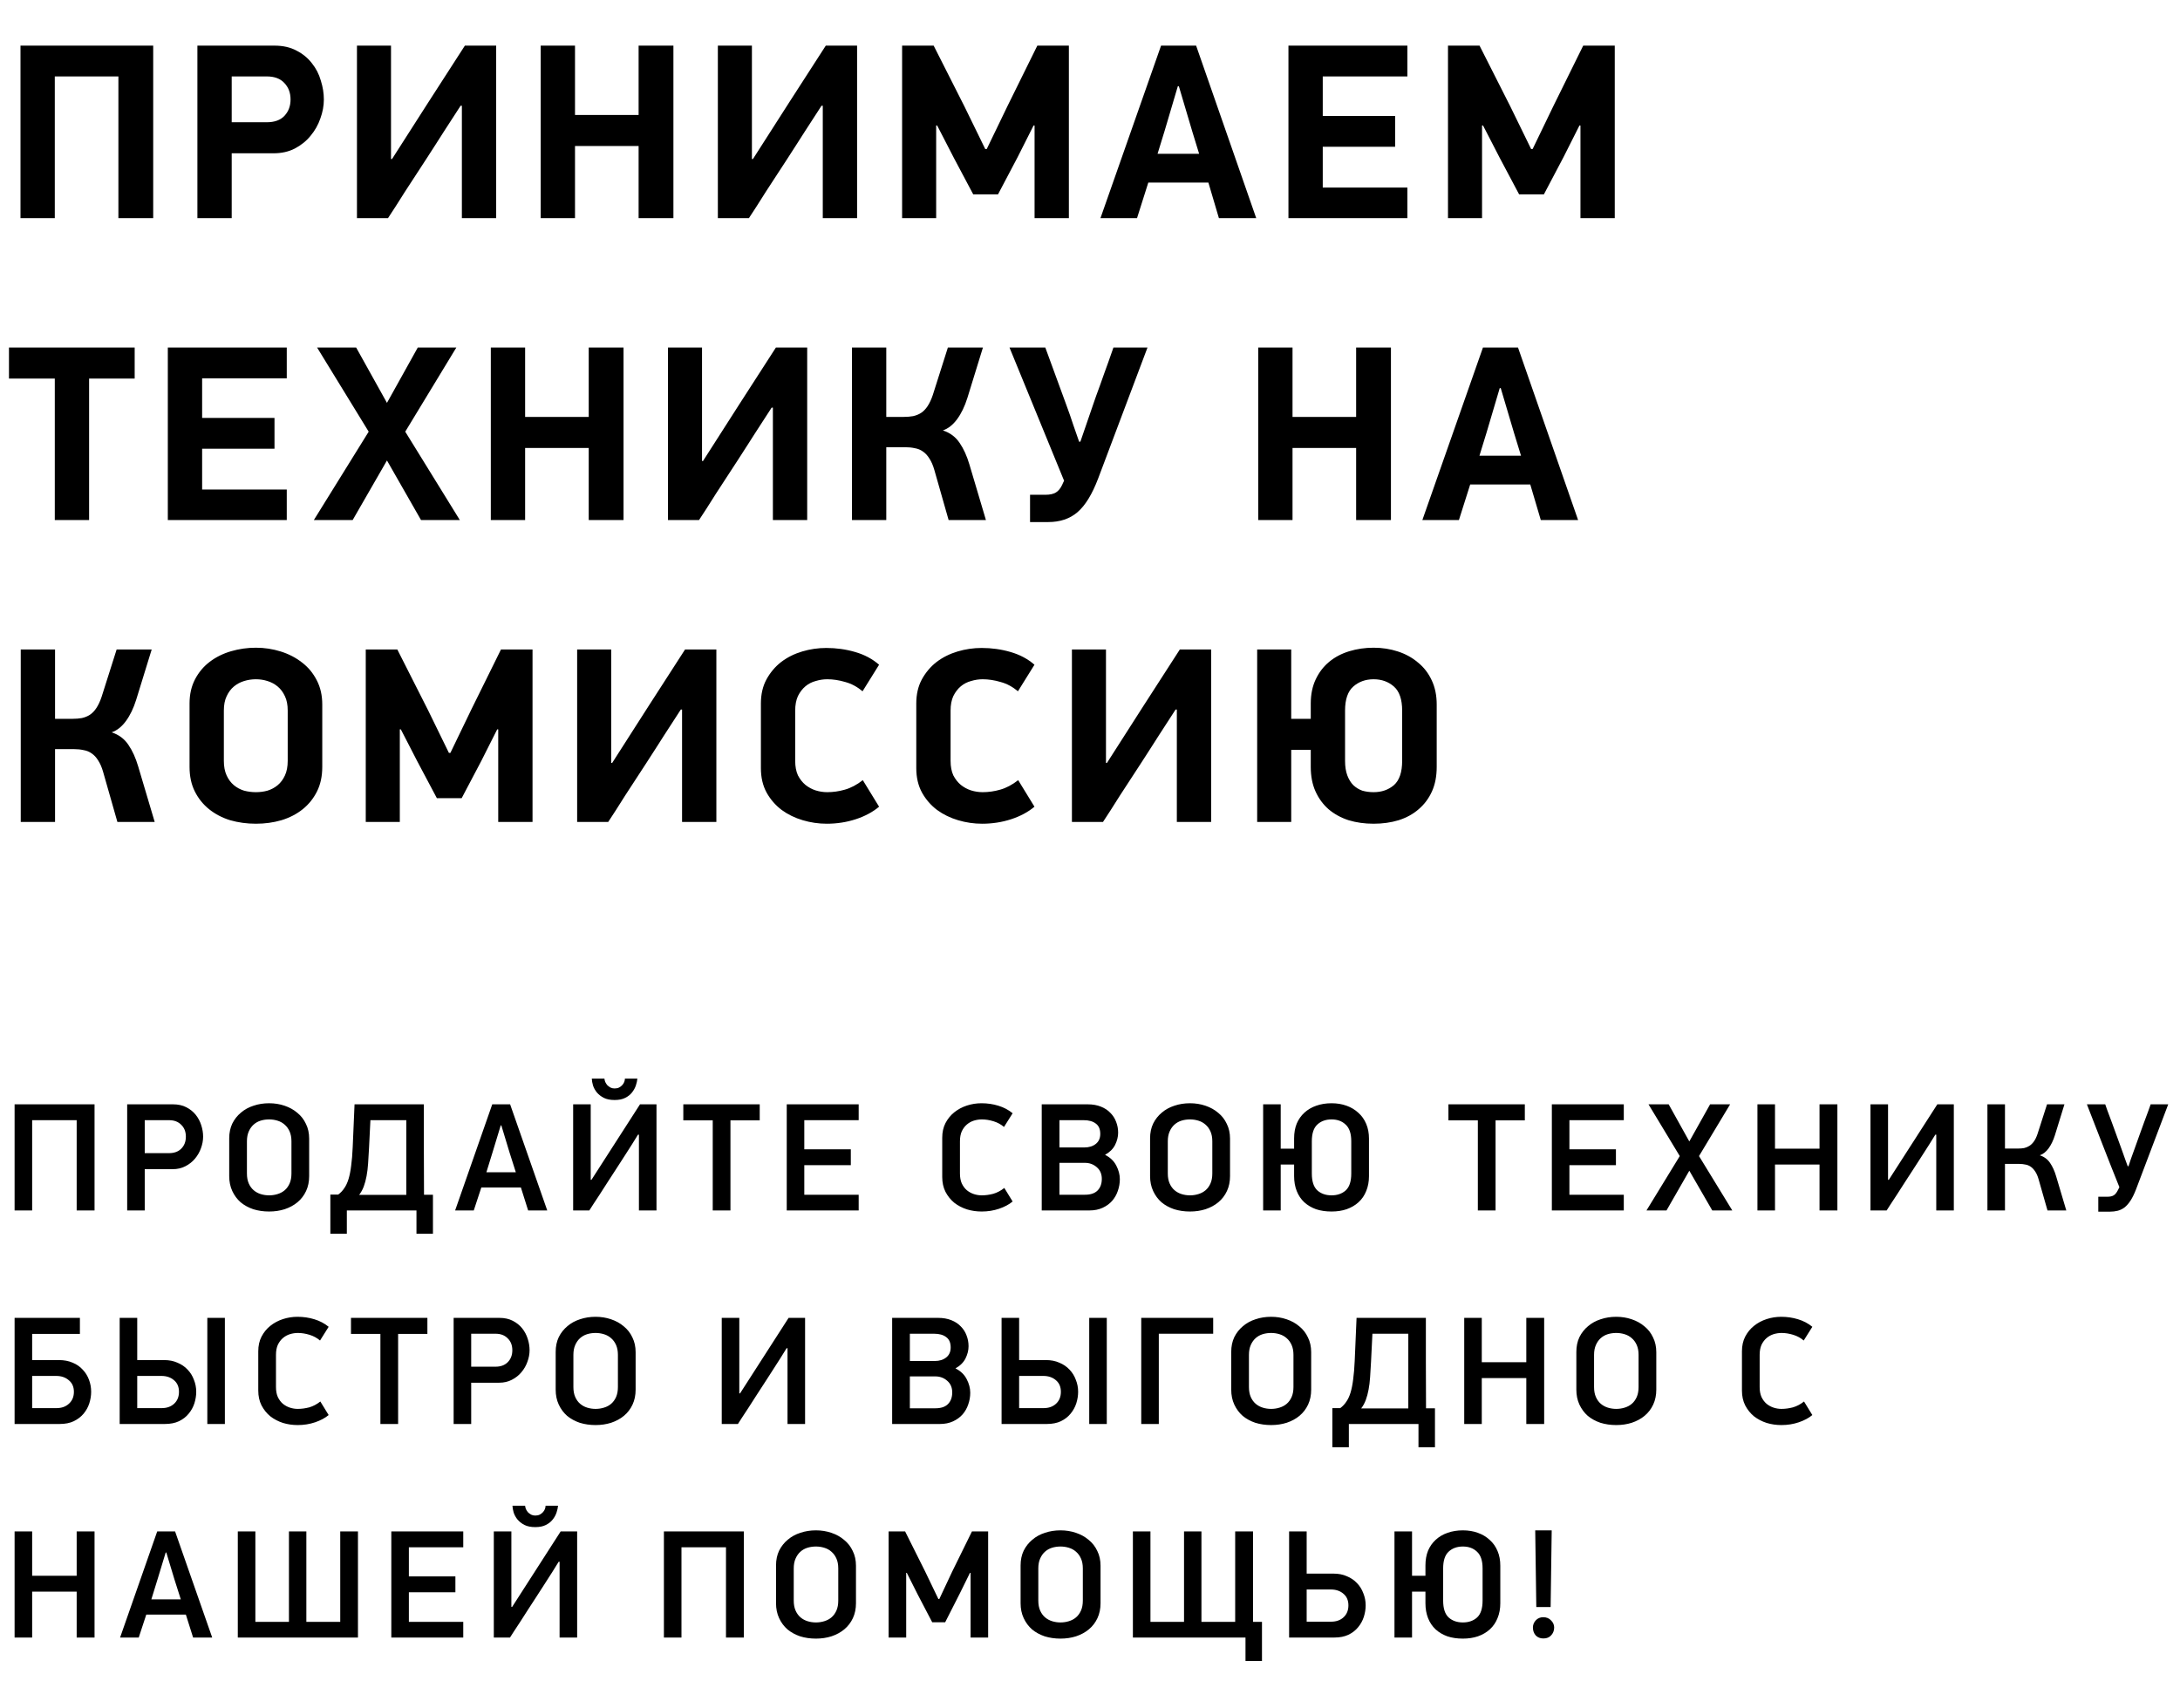 <?xml version="1.0" encoding="UTF-8"?> <svg xmlns="http://www.w3.org/2000/svg" width="296" height="232" viewBox="0 0 296 232" fill="none"><path d="M16.076 29.623V10.379H7.44V29.623H2.782V6.197H20.802V29.623H16.076ZM31.461 16.601H36.221C37.286 16.601 38.091 16.306 38.635 15.717C39.179 15.128 39.451 14.391 39.451 13.507C39.451 12.6 39.168 11.852 38.601 11.263C38.057 10.674 37.264 10.379 36.221 10.379H31.461V16.601ZM37.275 6.197C38.431 6.197 39.428 6.424 40.267 6.877C41.106 7.308 41.797 7.874 42.341 8.577C42.908 9.28 43.316 10.073 43.565 10.957C43.837 11.818 43.973 12.668 43.973 13.507C43.973 14.368 43.814 15.23 43.497 16.091C43.202 16.952 42.76 17.734 42.171 18.437C41.604 19.14 40.89 19.718 40.029 20.171C39.19 20.602 38.227 20.817 37.139 20.817H31.461V29.623H26.803V6.197H37.275ZM62.543 14.357L60.231 17.927C59.959 18.358 59.619 18.89 59.211 19.525C58.825 20.137 58.395 20.806 57.919 21.531C57.443 22.256 56.955 23.004 56.457 23.775C55.958 24.546 55.471 25.294 54.995 26.019C54.541 26.744 54.111 27.424 53.703 28.059C53.295 28.671 52.955 29.192 52.683 29.623H48.467V6.197H53.091V21.599H53.227L58.123 13.949L63.121 6.197H67.371V29.623H62.713V14.357H62.543ZM86.71 29.623V19.831H78.074V29.623H73.416V6.197H78.074V15.615H86.71V6.197H91.436V29.623H86.71ZM111.547 14.357L109.235 17.927C108.963 18.358 108.623 18.89 108.215 19.525C107.829 20.137 107.399 20.806 106.923 21.531C106.447 22.256 105.959 23.004 105.461 23.775C104.962 24.546 104.475 25.294 103.999 26.019C103.545 26.744 103.115 27.424 102.707 28.059C102.299 28.671 101.959 29.192 101.687 29.623H97.471V6.197H102.095V21.599H102.231L107.127 13.949L112.125 6.197H116.375V29.623H111.717V14.357H111.547ZM140.338 17.043L138.162 21.361L135.51 26.393H132.144L129.526 21.463L127.248 17.043H127.112V29.623H122.488V6.197H126.772L130.954 14.459L133.776 20.239H133.98L136.836 14.323L140.848 6.197H145.132V29.623H140.474V17.043H140.338ZM164.075 24.795H155.915L154.385 29.623H149.421L157.649 6.197H162.409L170.569 29.623H165.503L164.075 24.795ZM157.173 20.885H162.817L161.899 17.893L160.063 11.705H159.927L158.125 17.791L157.173 20.885ZM174.945 6.197H191.095V10.379H179.603V15.751H189.429V19.933H179.603V25.475H191.095V29.623H174.945V6.197ZM214.458 17.043L212.282 21.361L209.63 26.393H206.264L203.646 21.463L201.368 17.043H201.232V29.623H196.608V6.197H200.892L205.074 14.459L207.896 20.239H208.1L210.956 14.323L214.968 6.197H219.252V29.623H214.594V17.043H214.458ZM12.098 51.413V70.623H7.44V51.413H1.218V47.197H18.286V51.413H12.098ZM22.787 47.197H38.937V51.379H27.445V56.751H37.271V60.933H27.445V66.475H38.937V70.623H22.787V47.197ZM52.542 62.531L47.884 70.623H42.614L50.06 58.621L43.056 47.197H48.36L52.542 54.711L56.724 47.197H61.96L55.024 58.621L62.436 70.623H57.166L52.542 62.531ZM79.937 70.623V60.831H71.301V70.623H66.643V47.197H71.301V56.615H79.937V47.197H84.663V70.623H79.937ZM104.773 55.357L102.461 58.927C102.189 59.358 101.849 59.89 101.441 60.525C101.056 61.137 100.625 61.806 100.149 62.531C99.673 63.256 99.186 64.004 98.687 64.775C98.189 65.546 97.701 66.294 97.225 67.019C96.772 67.744 96.341 68.424 95.933 69.059C95.525 69.671 95.185 70.192 94.913 70.623H90.697V47.197H95.321V62.599H95.457L100.353 54.949L105.351 47.197H109.601V70.623H104.943V55.357H104.773ZM115.68 70.623V47.197H120.338V56.615H122.718C123.172 56.615 123.591 56.581 123.976 56.513C124.384 56.422 124.747 56.275 125.064 56.071C125.404 55.844 125.699 55.538 125.948 55.153C126.22 54.745 126.458 54.235 126.662 53.623L128.702 47.197H133.462L131.354 54.031C130.992 55.187 130.527 56.15 129.96 56.921C129.394 57.692 128.748 58.202 128.022 58.451C128.997 58.768 129.756 59.335 130.3 60.151C130.844 60.944 131.286 61.919 131.626 63.075L133.87 70.623H128.804L126.866 63.823C126.685 63.188 126.458 62.667 126.186 62.259C125.937 61.851 125.642 61.534 125.302 61.307C124.985 61.08 124.622 60.933 124.214 60.865C123.806 60.774 123.364 60.729 122.888 60.729H120.338V70.623H115.68ZM149.107 64.979C148.291 67.132 147.351 68.662 146.285 69.569C145.243 70.453 143.928 70.895 142.341 70.895H139.859V67.189H141.967C142.557 67.189 143.021 67.087 143.361 66.883C143.701 66.679 143.985 66.339 144.211 65.863C144.257 65.75 144.302 65.648 144.347 65.557C144.393 65.466 144.438 65.376 144.483 65.285L137.071 47.197H141.933L144.721 54.813C145.107 55.856 145.447 56.83 145.741 57.737C146.059 58.644 146.319 59.392 146.523 59.981H146.693L148.563 54.541C148.609 54.405 148.699 54.144 148.835 53.759C148.994 53.351 149.164 52.886 149.345 52.365C149.527 51.844 149.719 51.3 149.923 50.733C150.127 50.166 150.32 49.634 150.501 49.135C150.683 48.636 150.83 48.217 150.943 47.877C151.079 47.514 151.159 47.288 151.181 47.197H155.805L149.107 64.979ZM184.135 70.623V60.831H175.499V70.623H170.841V47.197H175.499V56.615H184.135V47.197H188.861V70.623H184.135ZM207.781 65.795H199.621L198.091 70.623H193.127L201.355 47.197H206.115L214.275 70.623H209.209L207.781 65.795ZM200.879 61.885H206.523L205.605 58.893L203.769 52.705H203.633L201.831 58.791L200.879 61.885ZM2.816 111.623V88.197H7.474V97.615H9.854C10.308 97.615 10.727 97.581 11.112 97.513C11.52 97.422 11.883 97.275 12.2 97.071C12.54 96.844 12.835 96.538 13.084 96.153C13.356 95.745 13.594 95.235 13.798 94.623L15.838 88.197H20.598L18.49 95.031C18.128 96.187 17.663 97.15 17.096 97.921C16.53 98.692 15.884 99.202 15.158 99.451C16.133 99.768 16.892 100.335 17.436 101.151C17.98 101.944 18.422 102.919 18.762 104.075L21.006 111.623H15.94L14.002 104.823C13.821 104.188 13.594 103.667 13.322 103.259C13.073 102.851 12.778 102.534 12.438 102.307C12.121 102.08 11.758 101.933 11.35 101.865C10.942 101.774 10.5 101.729 10.024 101.729H7.474V111.623H2.816ZM43.757 104.143C43.757 105.412 43.519 106.523 43.043 107.475C42.567 108.427 41.921 109.232 41.105 109.889C40.289 110.546 39.326 111.045 38.215 111.385C37.127 111.702 35.971 111.861 34.747 111.861C33.523 111.861 32.356 111.702 31.245 111.385C30.157 111.045 29.205 110.546 28.389 109.889C27.573 109.232 26.927 108.427 26.451 107.475C25.975 106.523 25.737 105.412 25.737 104.143V95.541C25.737 94.294 25.986 93.195 26.485 92.243C26.984 91.291 27.652 90.498 28.491 89.863C29.33 89.228 30.293 88.752 31.381 88.435C32.469 88.118 33.591 87.959 34.747 87.959C35.903 87.959 37.025 88.129 38.113 88.469C39.201 88.809 40.164 89.308 41.003 89.965C41.842 90.6 42.511 91.404 43.009 92.379C43.508 93.331 43.757 94.43 43.757 95.677V104.143ZM39.065 96.493C39.065 95.722 38.941 95.076 38.691 94.555C38.442 94.011 38.113 93.569 37.705 93.229C37.297 92.889 36.833 92.64 36.311 92.481C35.812 92.322 35.291 92.243 34.747 92.243C34.203 92.243 33.67 92.322 33.149 92.481C32.628 92.64 32.163 92.889 31.755 93.229C31.347 93.569 31.018 94.011 30.769 94.555C30.52 95.076 30.395 95.722 30.395 96.493V103.327C30.395 104.098 30.52 104.755 30.769 105.299C31.018 105.843 31.347 106.285 31.755 106.625C32.163 106.965 32.628 107.214 33.149 107.373C33.67 107.509 34.203 107.577 34.747 107.577C35.291 107.577 35.812 107.509 36.311 107.373C36.833 107.214 37.297 106.965 37.705 106.625C38.113 106.285 38.442 105.843 38.691 105.299C38.941 104.755 39.065 104.098 39.065 103.327V96.493ZM67.513 99.043L65.337 103.361L62.685 108.393H59.319L56.701 103.463L54.423 99.043H54.287V111.623H49.663V88.197H53.947L58.129 96.459L60.951 102.239H61.155L64.011 96.323L68.023 88.197H72.307V111.623H67.649V99.043H67.513ZM92.44 96.357L90.128 99.927C89.856 100.358 89.516 100.89 89.108 101.525C88.723 102.137 88.292 102.806 87.816 103.531C87.34 104.256 86.853 105.004 86.354 105.775C85.856 106.546 85.368 107.294 84.892 108.019C84.439 108.744 84.008 109.424 83.6 110.059C83.192 110.671 82.852 111.192 82.58 111.623H78.364V88.197H82.988V103.599H83.124L88.02 95.949L93.018 88.197H97.268V111.623H92.61V96.357H92.44ZM117.118 93.875C116.392 93.263 115.61 92.844 114.772 92.617C113.933 92.368 113.117 92.243 112.324 92.243C111.802 92.243 111.281 92.322 110.76 92.481C110.238 92.617 109.774 92.855 109.366 93.195C108.958 93.535 108.618 93.977 108.346 94.521C108.096 95.065 107.972 95.722 107.972 96.493V103.327C107.972 104.098 108.096 104.755 108.346 105.299C108.618 105.82 108.958 106.251 109.366 106.591C109.796 106.931 110.261 107.18 110.76 107.339C111.281 107.498 111.802 107.577 112.324 107.577C113.117 107.577 113.91 107.464 114.704 107.237C115.52 107.01 116.336 106.58 117.152 105.945L119.362 109.549C118.5 110.274 117.446 110.841 116.2 111.249C114.953 111.657 113.638 111.861 112.256 111.861C111.145 111.861 110.057 111.702 108.992 111.385C107.926 111.068 106.974 110.603 106.136 109.991C105.297 109.356 104.617 108.574 104.096 107.645C103.574 106.693 103.314 105.582 103.314 104.313V95.541C103.314 94.294 103.563 93.206 104.062 92.277C104.583 91.325 105.252 90.532 106.068 89.897C106.906 89.262 107.858 88.786 108.924 88.469C109.989 88.152 111.077 87.993 112.188 87.993C113.548 87.993 114.851 88.174 116.098 88.537C117.367 88.9 118.455 89.478 119.362 90.271L117.118 93.875ZM138.216 93.875C137.491 93.263 136.709 92.844 135.87 92.617C135.031 92.368 134.215 92.243 133.422 92.243C132.901 92.243 132.379 92.322 131.858 92.481C131.337 92.617 130.872 92.855 130.464 93.195C130.056 93.535 129.716 93.977 129.444 94.521C129.195 95.065 129.07 95.722 129.07 96.493V103.327C129.07 104.098 129.195 104.755 129.444 105.299C129.716 105.82 130.056 106.251 130.464 106.591C130.895 106.931 131.359 107.18 131.858 107.339C132.379 107.498 132.901 107.577 133.422 107.577C134.215 107.577 135.009 107.464 135.802 107.237C136.618 107.01 137.434 106.58 138.25 105.945L140.46 109.549C139.599 110.274 138.545 110.841 137.298 111.249C136.051 111.657 134.737 111.861 133.354 111.861C132.243 111.861 131.155 111.702 130.09 111.385C129.025 111.068 128.073 110.603 127.234 109.991C126.395 109.356 125.715 108.574 125.194 107.645C124.673 106.693 124.412 105.582 124.412 104.313V95.541C124.412 94.294 124.661 93.206 125.16 92.277C125.681 91.325 126.35 90.532 127.166 89.897C128.005 89.262 128.957 88.786 130.022 88.469C131.087 88.152 132.175 87.993 133.286 87.993C134.646 87.993 135.949 88.174 137.196 88.537C138.465 88.9 139.553 89.478 140.46 90.271L138.216 93.875ZM159.621 96.357L157.309 99.927C157.037 100.358 156.697 100.89 156.289 101.525C155.903 102.137 155.473 102.806 154.997 103.531C154.521 104.256 154.033 105.004 153.535 105.775C153.036 106.546 152.549 107.294 152.073 108.019C151.619 108.744 151.189 109.424 150.781 110.059C150.373 110.671 150.033 111.192 149.761 111.623H145.545V88.197H150.169V103.599H150.305L155.201 95.949L160.199 88.197H164.449V111.623H159.791V96.357H159.621ZM195.076 104.143C195.076 105.412 194.861 106.523 194.43 107.475C193.999 108.427 193.399 109.232 192.628 109.889C191.88 110.546 190.973 111.045 189.908 111.385C188.865 111.702 187.732 111.861 186.508 111.861C185.284 111.861 184.151 111.702 183.108 111.385C182.065 111.045 181.159 110.546 180.388 109.889C179.64 109.232 179.051 108.427 178.62 107.475C178.189 106.523 177.974 105.412 177.974 104.143V101.831H175.322V111.623H170.698V88.197H175.322V97.615H177.974V95.541C177.974 94.294 178.201 93.195 178.654 92.243C179.107 91.291 179.719 90.498 180.49 89.863C181.261 89.228 182.167 88.752 183.21 88.435C184.253 88.118 185.352 87.959 186.508 87.959C187.664 87.959 188.763 88.129 189.806 88.469C190.849 88.809 191.755 89.308 192.526 89.965C193.319 90.6 193.943 91.404 194.396 92.379C194.849 93.331 195.076 94.43 195.076 95.677V104.143ZM190.384 96.493C190.384 94.974 190.01 93.886 189.262 93.229C188.514 92.572 187.596 92.243 186.508 92.243C185.42 92.243 184.502 92.572 183.754 93.229C183.006 93.886 182.632 94.974 182.632 96.493V103.327C182.632 104.098 182.734 104.755 182.938 105.299C183.142 105.843 183.414 106.285 183.754 106.625C184.117 106.965 184.525 107.214 184.978 107.373C185.454 107.509 185.964 107.577 186.508 107.577C187.596 107.577 188.514 107.26 189.262 106.625C190.01 105.968 190.384 104.868 190.384 103.327V96.493Z" fill="#083C74" style="fill:#083C74;fill:color(display-p3 0.03 0.235 0.456);fill-opacity:1;"></path><path d="M10.411 164.377V152.12H4.366V164.377H1.982V149.966H12.837V164.377H10.411ZM19.652 156.596H22.957C23.654 156.596 24.205 156.394 24.609 155.99C25.028 155.572 25.237 155.028 25.237 154.358C25.237 153.689 25.028 153.152 24.609 152.748C24.205 152.33 23.654 152.12 22.957 152.12H19.652V156.596ZM23.48 149.966C24.177 149.966 24.784 150.099 25.299 150.364C25.815 150.629 26.241 150.97 26.575 151.388C26.91 151.807 27.161 152.281 27.328 152.811C27.496 153.327 27.579 153.843 27.579 154.358C27.579 154.874 27.482 155.397 27.287 155.927C27.105 156.443 26.833 156.917 26.471 157.349C26.122 157.768 25.69 158.109 25.174 158.374C24.672 158.639 24.093 158.772 23.438 158.772H19.652V164.377H17.268V149.966H23.48ZM41.978 159.713C41.978 160.466 41.839 161.142 41.56 161.742C41.281 162.341 40.891 162.85 40.389 163.268C39.901 163.673 39.322 163.987 38.653 164.21C37.997 164.419 37.293 164.523 36.54 164.523C35.773 164.523 35.055 164.419 34.386 164.21C33.73 163.987 33.159 163.673 32.671 163.268C32.197 162.85 31.82 162.341 31.541 161.742C31.262 161.142 31.123 160.466 31.123 159.713V154.589C31.123 153.836 31.262 153.166 31.541 152.581C31.834 151.995 32.225 151.5 32.713 151.096C33.201 150.677 33.772 150.364 34.428 150.154C35.083 149.931 35.787 149.82 36.54 149.82C37.279 149.82 37.976 149.931 38.632 150.154C39.301 150.378 39.88 150.698 40.368 151.117C40.87 151.521 41.26 152.023 41.539 152.622C41.832 153.208 41.978 153.877 41.978 154.63V159.713ZM39.573 154.986C39.573 154.47 39.489 154.024 39.322 153.647C39.155 153.271 38.931 152.964 38.653 152.727C38.374 152.476 38.046 152.295 37.67 152.183C37.307 152.072 36.931 152.016 36.54 152.016C36.136 152.016 35.752 152.072 35.39 152.183C35.027 152.295 34.706 152.476 34.428 152.727C34.163 152.964 33.947 153.271 33.779 153.647C33.612 154.024 33.528 154.47 33.528 154.986V159.357C33.528 159.887 33.612 160.34 33.779 160.717C33.947 161.093 34.17 161.4 34.449 161.637C34.727 161.874 35.048 162.048 35.411 162.16C35.773 162.271 36.15 162.327 36.54 162.327C36.931 162.327 37.307 162.271 37.67 162.16C38.046 162.048 38.374 161.874 38.653 161.637C38.931 161.4 39.155 161.093 39.322 160.717C39.489 160.34 39.573 159.887 39.573 159.357V154.986ZM45.923 162.223C46.244 161.986 46.516 161.7 46.739 161.365C46.976 161.03 47.171 160.612 47.324 160.11C47.478 159.608 47.596 159.009 47.68 158.311C47.778 157.6 47.847 156.764 47.889 155.802L48.14 149.966H57.552C57.552 152.03 57.552 154.08 57.552 156.115C57.566 158.151 57.573 160.194 57.573 162.244H58.786V167.535H56.548V164.377H47.094V167.535H44.856V162.223H45.923ZM50.294 152.12L50.106 155.906C50.064 156.673 50.022 157.37 49.981 157.998C49.939 158.625 49.869 159.197 49.772 159.713C49.674 160.229 49.548 160.696 49.395 161.114C49.242 161.532 49.032 161.916 48.767 162.264H55.168V152.12H50.294ZM70.728 161.261H65.353L64.328 164.377H61.797L66.838 149.966H69.264L74.305 164.377H71.711L70.728 161.261ZM66.043 159.19H70.038L69.18 156.492L68.072 152.832H67.988L66.921 156.345L66.043 159.19ZM86.628 154.087C86.349 154.547 86.063 155.007 85.77 155.467C85.491 155.913 85.205 156.359 84.913 156.806C84.815 156.959 84.641 157.231 84.39 157.621C84.139 158.012 83.846 158.465 83.511 158.981C83.191 159.483 82.842 160.02 82.466 160.591C82.103 161.163 81.754 161.707 81.42 162.223C81.085 162.725 80.792 163.171 80.541 163.561C80.29 163.952 80.116 164.224 80.018 164.377H77.822V149.966H80.207V160.215H80.311L86.9 149.966H89.138V164.377H86.753V154.087H86.628ZM83.448 149.381C82.863 149.381 82.375 149.283 81.984 149.088C81.608 148.893 81.294 148.649 81.043 148.356C80.806 148.063 80.632 147.749 80.52 147.414C80.423 147.08 80.367 146.766 80.353 146.473H82.068C82.082 146.613 82.117 146.759 82.173 146.913C82.242 147.066 82.333 147.212 82.445 147.352C82.57 147.477 82.716 147.589 82.884 147.686C83.051 147.77 83.239 147.812 83.448 147.812C83.686 147.812 83.888 147.77 84.055 147.686C84.236 147.589 84.383 147.477 84.494 147.352C84.62 147.212 84.71 147.066 84.766 146.913C84.822 146.759 84.85 146.613 84.85 146.473H86.544C86.516 146.766 86.446 147.08 86.335 147.414C86.223 147.749 86.049 148.063 85.812 148.356C85.589 148.649 85.282 148.893 84.892 149.088C84.515 149.283 84.034 149.381 83.448 149.381ZM99.18 152.141V164.377H96.775V152.141H92.78V149.966H103.154V152.141H99.18ZM106.823 149.966H116.591V152.12H109.207V156.074H115.524V158.228H109.207V162.244H116.591V164.377H106.823V149.966ZM136.323 153.041C135.919 152.692 135.445 152.434 134.901 152.267C134.357 152.1 133.827 152.016 133.312 152.016C132.949 152.016 132.586 152.072 132.224 152.183C131.875 152.295 131.562 152.469 131.283 152.706C131.004 152.943 130.774 153.25 130.593 153.626C130.425 154.003 130.342 154.456 130.342 154.986V159.357C130.342 159.887 130.425 160.34 130.593 160.717C130.774 161.093 131.004 161.4 131.283 161.637C131.576 161.874 131.896 162.048 132.245 162.16C132.593 162.271 132.942 162.327 133.291 162.327C133.807 162.327 134.329 162.258 134.859 162.118C135.389 161.965 135.891 161.7 136.365 161.323L137.495 163.164C137.007 163.568 136.393 163.896 135.654 164.147C134.915 164.398 134.127 164.523 133.291 164.523C132.593 164.523 131.924 164.426 131.283 164.231C130.641 164.021 130.07 163.722 129.568 163.331C129.08 162.927 128.682 162.432 128.375 161.846C128.083 161.261 127.936 160.591 127.936 159.838V154.505C127.936 153.752 128.083 153.09 128.375 152.518C128.682 151.932 129.08 151.444 129.568 151.054C130.07 150.649 130.641 150.343 131.283 150.134C131.924 149.924 132.586 149.82 133.27 149.82C134.064 149.82 134.824 149.931 135.549 150.154C136.288 150.378 136.937 150.719 137.495 151.179L136.323 153.041ZM152.051 160.131C152.051 160.675 151.96 161.205 151.779 161.721C151.611 162.223 151.353 162.676 151.005 163.08C150.656 163.471 150.224 163.784 149.708 164.021C149.192 164.258 148.6 164.377 147.93 164.377H141.446V149.966H147.679C148.363 149.966 148.962 150.071 149.478 150.28C150.008 150.489 150.44 150.775 150.775 151.137C151.123 151.486 151.381 151.89 151.549 152.351C151.73 152.811 151.821 153.299 151.821 153.815C151.821 154.372 151.681 154.93 151.402 155.488C151.123 156.032 150.67 156.478 150.043 156.826C150.74 157.175 151.249 157.663 151.57 158.291C151.89 158.904 152.051 159.518 152.051 160.131ZM149.394 153.982C149.394 153.341 149.192 152.873 148.788 152.581C148.397 152.274 147.847 152.12 147.136 152.12H143.852V155.823H147.24C147.868 155.823 148.383 155.662 148.788 155.341C149.192 155.021 149.394 154.568 149.394 153.982ZM149.604 160.089C149.604 159.42 149.373 158.89 148.913 158.5C148.467 158.109 147.93 157.914 147.303 157.914H143.852V162.244H147.324C148.077 162.244 148.641 162.055 149.018 161.679C149.408 161.288 149.604 160.759 149.604 160.089ZM167.014 159.713C167.014 160.466 166.874 161.142 166.595 161.742C166.316 162.341 165.926 162.85 165.424 163.268C164.936 163.673 164.357 163.987 163.688 164.21C163.033 164.419 162.328 164.523 161.576 164.523C160.809 164.523 160.091 164.419 159.421 164.21C158.766 163.987 158.194 163.673 157.706 163.268C157.232 162.85 156.856 162.341 156.577 161.742C156.298 161.142 156.158 160.466 156.158 159.713V154.589C156.158 153.836 156.298 153.166 156.577 152.581C156.87 151.995 157.26 151.5 157.748 151.096C158.236 150.677 158.808 150.364 159.463 150.154C160.118 149.931 160.823 149.82 161.576 149.82C162.315 149.82 163.012 149.931 163.667 150.154C164.336 150.378 164.915 150.698 165.403 151.117C165.905 151.521 166.295 152.023 166.574 152.622C166.867 153.208 167.014 153.877 167.014 154.63V159.713ZM164.608 154.986C164.608 154.47 164.525 154.024 164.357 153.647C164.19 153.271 163.967 152.964 163.688 152.727C163.409 152.476 163.081 152.295 162.705 152.183C162.342 152.072 161.966 152.016 161.576 152.016C161.171 152.016 160.788 152.072 160.425 152.183C160.063 152.295 159.742 152.476 159.463 152.727C159.198 152.964 158.982 153.271 158.815 153.647C158.647 154.024 158.564 154.47 158.564 154.986V159.357C158.564 159.887 158.647 160.34 158.815 160.717C158.982 161.093 159.205 161.4 159.484 161.637C159.763 161.874 160.084 162.048 160.446 162.16C160.809 162.271 161.185 162.327 161.576 162.327C161.966 162.327 162.342 162.271 162.705 162.16C163.081 162.048 163.409 161.874 163.688 161.637C163.967 161.4 164.19 161.093 164.357 160.717C164.525 160.34 164.608 159.887 164.608 159.357V154.986ZM185.879 159.713C185.879 160.466 185.754 161.142 185.503 161.742C185.266 162.341 184.917 162.85 184.457 163.268C184.011 163.673 183.474 163.987 182.847 164.21C182.233 164.419 181.55 164.523 180.797 164.523C180.016 164.523 179.312 164.419 178.684 164.21C178.071 163.987 177.541 163.673 177.095 163.268C176.649 162.85 176.307 162.341 176.07 161.742C175.833 161.142 175.714 160.466 175.714 159.713V158.144H173.895V164.377H171.51V149.966H173.895V155.99H175.714V154.589C175.714 153.836 175.833 153.166 176.07 152.581C176.321 151.995 176.67 151.5 177.116 151.096C177.576 150.677 178.113 150.364 178.726 150.154C179.354 149.931 180.044 149.82 180.797 149.82C181.536 149.82 182.212 149.931 182.826 150.154C183.453 150.378 183.99 150.698 184.436 151.117C184.896 151.521 185.252 152.023 185.503 152.622C185.754 153.208 185.879 153.877 185.879 154.63V159.713ZM183.474 154.986C183.474 153.94 183.223 153.187 182.721 152.727C182.233 152.253 181.592 152.016 180.797 152.016C180.002 152.016 179.354 152.253 178.852 152.727C178.364 153.187 178.12 153.94 178.12 154.986V159.357C178.12 160.431 178.371 161.198 178.873 161.658C179.375 162.104 180.016 162.327 180.797 162.327C181.578 162.327 182.219 162.104 182.721 161.658C183.223 161.198 183.474 160.431 183.474 159.357V154.986ZM203.067 152.141V164.377H200.662V152.141H196.667V149.966H207.041V152.141H203.067ZM210.71 149.966H220.478V152.12H213.094V156.074H219.411V158.228H213.094V162.244H220.478V164.377H210.71V149.966ZM229.375 158.981L226.279 164.377H223.56L228.078 156.994L223.832 149.966H226.572L229.375 155.007L232.198 149.966H234.917L230.692 156.994L235.21 164.377H232.491L229.375 158.981ZM247.054 164.377V158.144H241.009V164.377H238.625V149.966H241.009V155.99H247.054V149.966H249.48V164.377H247.054ZM262.779 154.087C262.501 154.547 262.215 155.007 261.922 155.467C261.643 155.913 261.357 156.359 261.064 156.806C260.967 156.959 260.792 157.231 260.541 157.621C260.29 158.012 259.998 158.465 259.663 158.981C259.342 159.483 258.994 160.02 258.617 160.591C258.255 161.163 257.906 161.707 257.571 162.223C257.237 162.725 256.944 163.171 256.693 163.561C256.442 163.952 256.268 164.224 256.17 164.377H253.974V149.966H256.358V160.215H256.463L263.051 149.966H265.289V164.377H262.905V154.087H262.779ZM269.852 164.377V149.966H272.236V155.969H274.098C274.349 155.969 274.593 155.948 274.83 155.906C275.081 155.85 275.318 155.753 275.541 155.613C275.764 155.474 275.966 155.279 276.148 155.028C276.343 154.763 276.51 154.421 276.65 154.003L277.946 149.966H280.31L279.013 154.17C278.79 154.881 278.504 155.474 278.156 155.948C277.807 156.422 277.41 156.736 276.963 156.889C277.563 157.084 278.03 157.433 278.365 157.935C278.699 158.423 278.971 159.023 279.18 159.734L280.561 164.377H278.009L276.796 160.131C276.671 159.699 276.517 159.35 276.336 159.085C276.155 158.806 275.952 158.59 275.729 158.437C275.506 158.284 275.262 158.186 274.997 158.144C274.746 158.088 274.481 158.06 274.202 158.06H272.236V164.377H269.852ZM290.03 161.512C289.793 162.125 289.549 162.627 289.298 163.017C289.047 163.408 288.775 163.722 288.482 163.959C288.189 164.182 287.876 164.335 287.541 164.419C287.206 164.502 286.851 164.544 286.474 164.544H284.906V162.515H286.16C286.509 162.515 286.788 162.453 286.997 162.327C287.206 162.202 287.401 161.958 287.583 161.595L287.771 161.219C287.018 159.35 286.279 157.482 285.554 155.613C284.829 153.731 284.097 151.849 283.358 149.966H285.847C285.889 150.092 285.986 150.371 286.14 150.803C286.307 151.221 286.495 151.723 286.704 152.309C286.913 152.88 287.136 153.494 287.374 154.149C287.611 154.791 287.834 155.404 288.043 155.99C288.252 156.562 288.433 157.07 288.587 157.517C288.74 157.949 288.845 158.235 288.9 158.374H289.005C289.075 158.151 289.186 157.816 289.34 157.37C289.507 156.924 289.688 156.422 289.883 155.864C290.093 155.307 290.302 154.721 290.511 154.107C290.734 153.494 290.943 152.915 291.138 152.371C291.347 151.828 291.529 151.34 291.682 150.907C291.836 150.475 291.947 150.161 292.017 149.966H294.401L290.03 161.512ZM1.982 178.966H10.85V181.141H4.366V184.697H8.005C8.703 184.697 9.323 184.816 9.867 185.053C10.411 185.276 10.864 185.589 11.226 185.994C11.603 186.384 11.889 186.844 12.084 187.374C12.279 187.89 12.377 188.434 12.377 189.006C12.377 189.522 12.293 190.044 12.126 190.574C11.958 191.09 11.7 191.557 11.352 191.976C11.003 192.394 10.557 192.736 10.013 193C9.483 193.251 8.842 193.377 8.089 193.377H1.982V178.966ZM4.366 191.223H7.671C8.368 191.223 8.933 191.02 9.365 190.616C9.811 190.212 10.034 189.675 10.034 189.006C10.034 188.336 9.804 187.813 9.344 187.437C8.898 187.047 8.326 186.851 7.629 186.851H4.366V191.223ZM18.633 191.223H21.959C22.656 191.223 23.221 191.02 23.653 190.616C24.085 190.212 24.301 189.675 24.301 189.006C24.301 188.336 24.078 187.813 23.632 187.437C23.186 187.047 22.614 186.851 21.917 186.851H18.633V191.223ZM16.249 193.377V178.966H18.633V184.697H22.293C22.962 184.697 23.562 184.816 24.092 185.053C24.636 185.276 25.096 185.589 25.472 185.994C25.849 186.384 26.135 186.844 26.33 187.374C26.539 187.89 26.644 188.434 26.644 189.006C26.644 189.522 26.56 190.044 26.393 190.574C26.225 191.09 25.967 191.557 25.619 191.976C25.284 192.394 24.845 192.736 24.301 193C23.771 193.251 23.13 193.377 22.377 193.377H16.249ZM30.534 178.966V193.377H28.15V178.966H30.534ZM43.454 182.041C43.049 181.692 42.575 181.434 42.031 181.267C41.488 181.1 40.958 181.016 40.442 181.016C40.079 181.016 39.717 181.072 39.354 181.183C39.006 181.295 38.692 181.469 38.413 181.706C38.134 181.943 37.904 182.25 37.723 182.626C37.556 183.003 37.472 183.456 37.472 183.986V188.357C37.472 188.887 37.556 189.34 37.723 189.717C37.904 190.093 38.134 190.4 38.413 190.637C38.706 190.874 39.027 191.048 39.375 191.16C39.724 191.271 40.072 191.327 40.421 191.327C40.937 191.327 41.46 191.258 41.99 191.118C42.52 190.965 43.021 190.7 43.495 190.323L44.625 192.164C44.137 192.568 43.523 192.896 42.784 193.147C42.045 193.398 41.258 193.523 40.421 193.523C39.724 193.523 39.054 193.426 38.413 193.231C37.772 193.021 37.2 192.722 36.698 192.331C36.21 191.927 35.813 191.432 35.506 190.846C35.213 190.261 35.067 189.591 35.067 188.838V183.505C35.067 182.752 35.213 182.09 35.506 181.518C35.813 180.932 36.21 180.444 36.698 180.054C37.2 179.649 37.772 179.343 38.413 179.134C39.054 178.924 39.717 178.82 40.4 178.82C41.195 178.82 41.955 178.931 42.68 179.154C43.419 179.378 44.067 179.719 44.625 180.179L43.454 182.041ZM54.057 181.141V193.377H51.651V181.141H47.657V178.966H58.031V181.141H54.057ZM63.979 185.596H67.284C67.981 185.596 68.532 185.394 68.936 184.99C69.355 184.572 69.564 184.028 69.564 183.358C69.564 182.689 69.355 182.152 68.936 181.748C68.532 181.33 67.981 181.12 67.284 181.12H63.979V185.596ZM67.807 178.966C68.504 178.966 69.111 179.099 69.626 179.364C70.142 179.629 70.568 179.97 70.902 180.388C71.237 180.807 71.488 181.281 71.655 181.811C71.823 182.327 71.906 182.843 71.906 183.358C71.906 183.874 71.809 184.397 71.613 184.927C71.432 185.443 71.16 185.917 70.798 186.349C70.449 186.768 70.017 187.109 69.501 187.374C68.999 187.639 68.42 187.772 67.765 187.772H63.979V193.377H61.595V178.966H67.807ZM86.305 188.713C86.305 189.466 86.166 190.142 85.887 190.742C85.608 191.341 85.218 191.85 84.716 192.268C84.228 192.673 83.649 192.987 82.98 193.21C82.324 193.419 81.62 193.523 80.867 193.523C80.1 193.523 79.382 193.419 78.713 193.21C78.057 192.987 77.486 192.673 76.998 192.268C76.524 191.85 76.147 191.341 75.868 190.742C75.589 190.142 75.45 189.466 75.45 188.713V183.589C75.45 182.836 75.589 182.166 75.868 181.581C76.161 180.995 76.552 180.5 77.04 180.096C77.528 179.677 78.099 179.364 78.755 179.154C79.41 178.931 80.114 178.82 80.867 178.82C81.606 178.82 82.303 178.931 82.959 179.154C83.628 179.378 84.207 179.698 84.695 180.117C85.197 180.521 85.587 181.023 85.866 181.622C86.159 182.208 86.305 182.877 86.305 183.63V188.713ZM83.9 183.986C83.9 183.47 83.816 183.024 83.649 182.647C83.481 182.271 83.258 181.964 82.98 181.727C82.701 181.476 82.373 181.295 81.996 181.183C81.634 181.072 81.257 181.016 80.867 181.016C80.463 181.016 80.079 181.072 79.717 181.183C79.354 181.295 79.034 181.476 78.755 181.727C78.49 181.964 78.274 182.271 78.106 182.647C77.939 183.024 77.855 183.47 77.855 183.986V188.357C77.855 188.887 77.939 189.34 78.106 189.717C78.274 190.093 78.497 190.4 78.775 190.637C79.054 190.874 79.375 191.048 79.738 191.16C80.1 191.271 80.477 191.327 80.867 191.327C81.257 191.327 81.634 191.271 81.996 191.16C82.373 191.048 82.701 190.874 82.98 190.637C83.258 190.4 83.481 190.093 83.649 189.717C83.816 189.34 83.9 188.887 83.9 188.357V183.986ZM106.804 183.087C106.525 183.547 106.239 184.007 105.946 184.467C105.667 184.913 105.382 185.359 105.089 185.806C104.991 185.959 104.817 186.231 104.566 186.621C104.315 187.012 104.022 187.465 103.687 187.981C103.367 188.483 103.018 189.02 102.642 189.591C102.279 190.163 101.93 190.707 101.596 191.223C101.261 191.725 100.968 192.171 100.717 192.561C100.466 192.952 100.292 193.224 100.194 193.377H97.998V178.966H100.383V189.215H100.487L107.076 178.966H109.314V193.377H106.929V183.087H106.804ZM131.74 189.131C131.74 189.675 131.649 190.205 131.468 190.721C131.301 191.223 131.043 191.676 130.694 192.08C130.345 192.471 129.913 192.784 129.397 193.021C128.881 193.258 128.289 193.377 127.619 193.377H121.136V178.966H127.368C128.052 178.966 128.651 179.071 129.167 179.28C129.697 179.489 130.129 179.775 130.464 180.137C130.812 180.486 131.07 180.89 131.238 181.351C131.419 181.811 131.51 182.299 131.51 182.815C131.51 183.372 131.37 183.93 131.091 184.488C130.812 185.032 130.359 185.478 129.732 185.826C130.429 186.175 130.938 186.663 131.259 187.291C131.579 187.904 131.74 188.518 131.74 189.131ZM129.083 182.982C129.083 182.341 128.881 181.873 128.477 181.581C128.087 181.274 127.536 181.12 126.825 181.12H123.541V184.823H126.929C127.557 184.823 128.073 184.662 128.477 184.341C128.881 184.021 129.083 183.568 129.083 182.982ZM129.293 189.089C129.293 188.42 129.063 187.89 128.602 187.5C128.156 187.109 127.619 186.914 126.992 186.914H123.541V191.244H127.013C127.766 191.244 128.331 191.055 128.707 190.679C129.097 190.288 129.293 189.759 129.293 189.089ZM138.378 191.223H141.704C142.401 191.223 142.966 191.02 143.398 190.616C143.83 190.212 144.046 189.675 144.046 189.006C144.046 188.336 143.823 187.813 143.377 187.437C142.931 187.047 142.359 186.851 141.662 186.851H138.378V191.223ZM135.994 193.377V178.966H138.378V184.697H142.039C142.708 184.697 143.307 184.816 143.837 185.053C144.381 185.276 144.841 185.589 145.218 185.994C145.594 186.384 145.88 186.844 146.075 187.374C146.284 187.89 146.389 188.434 146.389 189.006C146.389 189.522 146.305 190.044 146.138 190.574C145.971 191.09 145.713 191.557 145.364 191.976C145.029 192.394 144.59 192.736 144.046 193C143.517 193.251 142.875 193.377 142.122 193.377H135.994ZM150.279 178.966V193.377H147.895V178.966H150.279ZM154.958 193.377V178.966H164.726V181.12H157.343V193.377H154.958ZM178.031 188.713C178.031 189.466 177.892 190.142 177.613 190.742C177.334 191.341 176.943 191.85 176.441 192.268C175.953 192.673 175.375 192.987 174.705 193.21C174.05 193.419 173.346 193.523 172.593 193.523C171.826 193.523 171.108 193.419 170.439 193.21C169.783 192.987 169.212 192.673 168.724 192.268C168.249 191.85 167.873 191.341 167.594 190.742C167.315 190.142 167.176 189.466 167.176 188.713V183.589C167.176 182.836 167.315 182.166 167.594 181.581C167.887 180.995 168.277 180.5 168.765 180.096C169.253 179.677 169.825 179.364 170.48 179.154C171.136 178.931 171.84 178.82 172.593 178.82C173.332 178.82 174.029 178.931 174.684 179.154C175.354 179.378 175.932 179.698 176.42 180.117C176.922 180.521 177.313 181.023 177.592 181.622C177.885 182.208 178.031 182.877 178.031 183.63V188.713ZM175.626 183.986C175.626 183.47 175.542 183.024 175.375 182.647C175.207 182.271 174.984 181.964 174.705 181.727C174.427 181.476 174.099 181.295 173.722 181.183C173.36 181.072 172.983 181.016 172.593 181.016C172.189 181.016 171.805 181.072 171.443 181.183C171.08 181.295 170.759 181.476 170.48 181.727C170.216 181.964 169.999 182.271 169.832 182.647C169.665 183.024 169.581 183.47 169.581 183.986V188.357C169.581 188.887 169.665 189.34 169.832 189.717C169.999 190.093 170.223 190.4 170.501 190.637C170.78 190.874 171.101 191.048 171.464 191.16C171.826 191.271 172.203 191.327 172.593 191.327C172.983 191.327 173.36 191.271 173.722 191.16C174.099 191.048 174.427 190.874 174.705 190.637C174.984 190.4 175.207 190.093 175.375 189.717C175.542 189.34 175.626 188.887 175.626 188.357V183.986ZM181.976 191.223C182.297 190.986 182.568 190.7 182.792 190.365C183.029 190.03 183.224 189.612 183.377 189.11C183.531 188.608 183.649 188.009 183.733 187.311C183.83 186.6 183.9 185.764 183.942 184.802L184.193 178.966H193.605C193.605 181.03 193.605 183.08 193.605 185.115C193.619 187.151 193.626 189.194 193.626 191.244H194.839V196.535H192.601V193.377H183.147V196.535H180.909V191.223H181.976ZM186.347 181.12L186.159 184.906C186.117 185.673 186.075 186.37 186.033 186.998C185.992 187.625 185.922 188.197 185.824 188.713C185.727 189.229 185.601 189.696 185.448 190.114C185.294 190.532 185.085 190.916 184.82 191.264H191.22V181.12H186.347ZM207.241 193.377V187.144H201.196V193.377H198.812V178.966H201.196V184.99H207.241V178.966H209.667V193.377H207.241ZM224.891 188.713C224.891 189.466 224.751 190.142 224.472 190.742C224.193 191.341 223.803 191.85 223.301 192.268C222.813 192.673 222.234 192.987 221.565 193.21C220.91 193.419 220.206 193.523 219.453 193.523C218.686 193.523 217.968 193.419 217.298 193.21C216.643 192.987 216.071 192.673 215.583 192.268C215.109 191.85 214.733 191.341 214.454 190.742C214.175 190.142 214.036 189.466 214.036 188.713V183.589C214.036 182.836 214.175 182.166 214.454 181.581C214.747 180.995 215.137 180.5 215.625 180.096C216.113 179.677 216.685 179.364 217.34 179.154C217.996 178.931 218.7 178.82 219.453 178.82C220.192 178.82 220.889 178.931 221.544 179.154C222.213 179.378 222.792 179.698 223.28 180.117C223.782 180.521 224.173 181.023 224.451 181.622C224.744 182.208 224.891 182.877 224.891 183.63V188.713ZM222.485 183.986C222.485 183.47 222.402 183.024 222.234 182.647C222.067 182.271 221.844 181.964 221.565 181.727C221.286 181.476 220.959 181.295 220.582 181.183C220.22 181.072 219.843 181.016 219.453 181.016C219.048 181.016 218.665 181.072 218.302 181.183C217.94 181.295 217.619 181.476 217.34 181.727C217.075 181.964 216.859 182.271 216.692 182.647C216.524 183.024 216.441 183.47 216.441 183.986V188.357C216.441 188.887 216.524 189.34 216.692 189.717C216.859 190.093 217.082 190.4 217.361 190.637C217.64 190.874 217.961 191.048 218.323 191.16C218.686 191.271 219.062 191.327 219.453 191.327C219.843 191.327 220.22 191.271 220.582 191.16C220.959 191.048 221.286 190.874 221.565 190.637C221.844 190.4 222.067 190.093 222.234 189.717C222.402 189.34 222.485 188.887 222.485 188.357V183.986ZM244.908 182.041C244.504 181.692 244.03 181.434 243.486 181.267C242.942 181.1 242.412 181.016 241.896 181.016C241.534 181.016 241.171 181.072 240.809 181.183C240.46 181.295 240.146 181.469 239.868 181.706C239.589 181.943 239.359 182.25 239.177 182.626C239.01 183.003 238.926 183.456 238.926 183.986V188.357C238.926 188.887 239.01 189.34 239.177 189.717C239.359 190.093 239.589 190.4 239.868 190.637C240.16 190.874 240.481 191.048 240.83 191.16C241.178 191.271 241.527 191.327 241.875 191.327C242.391 191.327 242.914 191.258 243.444 191.118C243.974 190.965 244.476 190.7 244.95 190.323L246.079 192.164C245.591 192.568 244.978 192.896 244.239 193.147C243.5 193.398 242.712 193.523 241.875 193.523C241.178 193.523 240.509 193.426 239.868 193.231C239.226 193.021 238.655 192.722 238.153 192.331C237.665 191.927 237.267 191.432 236.96 190.846C236.668 190.261 236.521 189.591 236.521 188.838V183.505C236.521 182.752 236.668 182.09 236.96 181.518C237.267 180.932 237.665 180.444 238.153 180.054C238.655 179.649 239.226 179.343 239.868 179.134C240.509 178.924 241.171 178.82 241.855 178.82C242.649 178.82 243.409 178.931 244.134 179.154C244.873 179.378 245.522 179.719 246.079 180.179L244.908 182.041ZM10.411 222.377V216.144H4.366V222.377H1.982V207.966H4.366V213.99H10.411V207.966H12.837V222.377H10.411ZM25.237 219.261H19.861L18.837 222.377H16.306L21.346 207.966H23.773L28.813 222.377H26.22L25.237 219.261ZM20.552 217.19H24.547L23.689 214.492L22.581 210.832H22.497L21.43 214.345L20.552 217.19ZM48.603 207.966V222.377H32.289V207.966H34.674V220.244H39.233V207.966H41.597V220.244H46.198V207.966H48.603ZM53.133 207.966H62.901V210.12H55.517V214.074H61.834V216.228H55.517V220.244H62.901V222.377H53.133V207.966ZM75.855 212.087C75.576 212.547 75.291 213.007 74.998 213.467C74.719 213.913 74.433 214.359 74.14 214.806C74.043 214.959 73.868 215.231 73.617 215.621C73.366 216.012 73.074 216.465 72.739 216.981C72.418 217.483 72.07 218.02 71.693 218.591C71.331 219.163 70.982 219.707 70.647 220.223C70.313 220.725 70.02 221.171 69.769 221.561C69.518 221.952 69.344 222.224 69.246 222.377H67.05V207.966H69.434V218.215H69.539L76.127 207.966H78.365V222.377H75.981V212.087H75.855ZM72.676 207.381C72.091 207.381 71.603 207.283 71.212 207.088C70.836 206.893 70.522 206.649 70.271 206.356C70.034 206.063 69.86 205.749 69.748 205.414C69.65 205.08 69.595 204.766 69.581 204.473H71.296C71.31 204.613 71.345 204.759 71.4 204.913C71.47 205.066 71.561 205.212 71.672 205.352C71.798 205.477 71.944 205.589 72.112 205.686C72.279 205.77 72.467 205.812 72.676 205.812C72.913 205.812 73.115 205.77 73.283 205.686C73.464 205.589 73.61 205.477 73.722 205.352C73.847 205.212 73.938 205.066 73.994 204.913C74.05 204.759 74.078 204.613 74.078 204.473H75.772C75.744 204.766 75.674 205.08 75.563 205.414C75.451 205.749 75.277 206.063 75.04 206.356C74.817 206.649 74.51 206.893 74.119 207.088C73.743 207.283 73.262 207.381 72.676 207.381ZM98.574 222.377V210.12H92.53V222.377H90.145V207.966H101.001V222.377H98.574ZM116.224 217.713C116.224 218.466 116.085 219.142 115.806 219.742C115.527 220.341 115.136 220.85 114.634 221.268C114.146 221.673 113.568 221.987 112.898 222.21C112.243 222.419 111.539 222.523 110.786 222.523C110.019 222.523 109.301 222.419 108.632 222.21C107.976 221.987 107.405 221.673 106.917 221.268C106.443 220.85 106.066 220.341 105.787 219.742C105.508 219.142 105.369 218.466 105.369 217.713V212.589C105.369 211.836 105.508 211.166 105.787 210.581C106.08 209.995 106.47 209.5 106.958 209.096C107.447 208.677 108.018 208.364 108.674 208.154C109.329 207.931 110.033 207.82 110.786 207.82C111.525 207.82 112.222 207.931 112.878 208.154C113.547 208.378 114.126 208.698 114.614 209.117C115.116 209.521 115.506 210.023 115.785 210.622C116.078 211.208 116.224 211.877 116.224 212.63V217.713ZM113.819 212.986C113.819 212.47 113.735 212.024 113.568 211.647C113.4 211.271 113.177 210.964 112.898 210.727C112.62 210.476 112.292 210.295 111.915 210.183C111.553 210.072 111.176 210.016 110.786 210.016C110.382 210.016 109.998 210.072 109.636 210.183C109.273 210.295 108.952 210.476 108.674 210.727C108.409 210.964 108.193 211.271 108.025 211.647C107.858 212.024 107.774 212.47 107.774 212.986V217.357C107.774 217.887 107.858 218.34 108.025 218.717C108.193 219.093 108.416 219.4 108.694 219.637C108.973 219.874 109.294 220.048 109.657 220.16C110.019 220.271 110.396 220.327 110.786 220.327C111.176 220.327 111.553 220.271 111.915 220.16C112.292 220.048 112.62 219.874 112.898 219.637C113.177 219.4 113.4 219.093 113.568 218.717C113.735 218.34 113.819 217.887 113.819 217.357V212.986ZM131.702 213.592L130.363 216.311L128.334 220.306H126.577L124.611 216.542L123.126 213.592H123.043V222.377H120.658V207.966H122.896L125.636 213.446L127.414 217.148H127.539L129.296 213.404L131.973 207.966H134.17V222.377H131.785V213.592H131.702ZM149.431 217.713C149.431 218.466 149.292 219.142 149.013 219.742C148.734 220.341 148.344 220.85 147.842 221.268C147.354 221.673 146.775 221.987 146.106 222.21C145.451 222.419 144.746 222.523 143.993 222.523C143.227 222.523 142.508 222.419 141.839 222.21C141.184 221.987 140.612 221.673 140.124 221.268C139.65 220.85 139.274 220.341 138.995 219.742C138.716 219.142 138.576 218.466 138.576 217.713V212.589C138.576 211.836 138.716 211.166 138.995 210.581C139.287 209.995 139.678 209.5 140.166 209.096C140.654 208.677 141.226 208.364 141.881 208.154C142.536 207.931 143.24 207.82 143.993 207.82C144.732 207.82 145.43 207.931 146.085 208.154C146.754 208.378 147.333 208.698 147.821 209.117C148.323 209.521 148.713 210.023 148.992 210.622C149.285 211.208 149.431 211.877 149.431 212.63V217.713ZM147.026 212.986C147.026 212.47 146.943 212.024 146.775 211.647C146.608 211.271 146.385 210.964 146.106 210.727C145.827 210.476 145.499 210.295 145.123 210.183C144.76 210.072 144.384 210.016 143.993 210.016C143.589 210.016 143.206 210.072 142.843 210.183C142.481 210.295 142.16 210.476 141.881 210.727C141.616 210.964 141.4 211.271 141.233 211.647C141.065 212.024 140.982 212.47 140.982 212.986V217.357C140.982 217.887 141.065 218.34 141.233 218.717C141.4 219.093 141.623 219.4 141.902 219.637C142.181 219.874 142.501 220.048 142.864 220.16C143.227 220.271 143.603 220.327 143.993 220.327C144.384 220.327 144.76 220.271 145.123 220.16C145.499 220.048 145.827 219.874 146.106 219.637C146.385 219.4 146.608 219.093 146.775 218.717C146.943 218.34 147.026 217.887 147.026 217.357V212.986ZM163.131 220.244H167.712V207.966H170.138V220.244H171.351V225.556H169.113V222.377H153.824V207.966H156.208V220.244H160.768V207.966H163.131V220.244ZM177.419 220.223H180.745C181.442 220.223 182.007 220.02 182.439 219.616C182.871 219.212 183.087 218.675 183.087 218.006C183.087 217.336 182.864 216.813 182.418 216.437C181.972 216.047 181.4 215.851 180.703 215.851H177.419V220.223ZM175.035 222.377V207.966H177.419V213.697H181.079C181.749 213.697 182.348 213.816 182.878 214.053C183.422 214.276 183.882 214.589 184.259 214.994C184.635 215.384 184.921 215.844 185.116 216.374C185.325 216.89 185.43 217.434 185.43 218.006C185.43 218.522 185.346 219.044 185.179 219.574C185.012 220.09 184.754 220.557 184.405 220.976C184.07 221.394 183.631 221.736 183.087 222C182.557 222.251 181.916 222.377 181.163 222.377H175.035ZM203.711 217.713C203.711 218.466 203.585 219.142 203.334 219.742C203.097 220.341 202.748 220.85 202.288 221.268C201.842 221.673 201.305 221.987 200.678 222.21C200.064 222.419 199.381 222.523 198.628 222.523C197.847 222.523 197.143 222.419 196.516 222.21C195.902 221.987 195.372 221.673 194.926 221.268C194.48 220.85 194.138 220.341 193.901 219.742C193.664 219.142 193.546 218.466 193.546 217.713V216.144H191.726V222.377H189.342V207.966H191.726V213.99H193.546V212.589C193.546 211.836 193.664 211.166 193.901 210.581C194.152 209.995 194.501 209.5 194.947 209.096C195.407 208.677 195.944 208.364 196.558 208.154C197.185 207.931 197.875 207.82 198.628 207.82C199.367 207.82 200.043 207.931 200.657 208.154C201.284 208.378 201.821 208.698 202.267 209.117C202.728 209.521 203.083 210.023 203.334 210.622C203.585 211.208 203.711 211.877 203.711 212.63V217.713ZM201.305 212.986C201.305 211.94 201.054 211.187 200.552 210.727C200.064 210.253 199.423 210.016 198.628 210.016C197.833 210.016 197.185 210.253 196.683 210.727C196.195 211.187 195.951 211.94 195.951 212.986V217.357C195.951 218.431 196.202 219.198 196.704 219.658C197.206 220.104 197.847 220.327 198.628 220.327C199.409 220.327 200.05 220.104 200.552 219.658C201.054 219.198 201.305 218.431 201.305 217.357V212.986ZM208.599 218.236L208.452 207.82H210.69L210.544 218.236H208.599ZM209.561 222.502C209.129 222.502 208.78 222.363 208.515 222.084C208.264 221.791 208.139 221.436 208.139 221.017C208.139 220.655 208.264 220.334 208.515 220.055C208.78 219.763 209.122 219.616 209.54 219.616C209.986 219.616 210.342 219.763 210.607 220.055C210.886 220.334 211.025 220.655 211.025 221.017C211.025 221.422 210.893 221.77 210.628 222.063C210.377 222.356 210.021 222.502 209.561 222.502Z" fill="#252525" style="fill:#252525;fill:color(display-p3 0.145 0.145 0.145);fill-opacity:1;"></path></svg> 